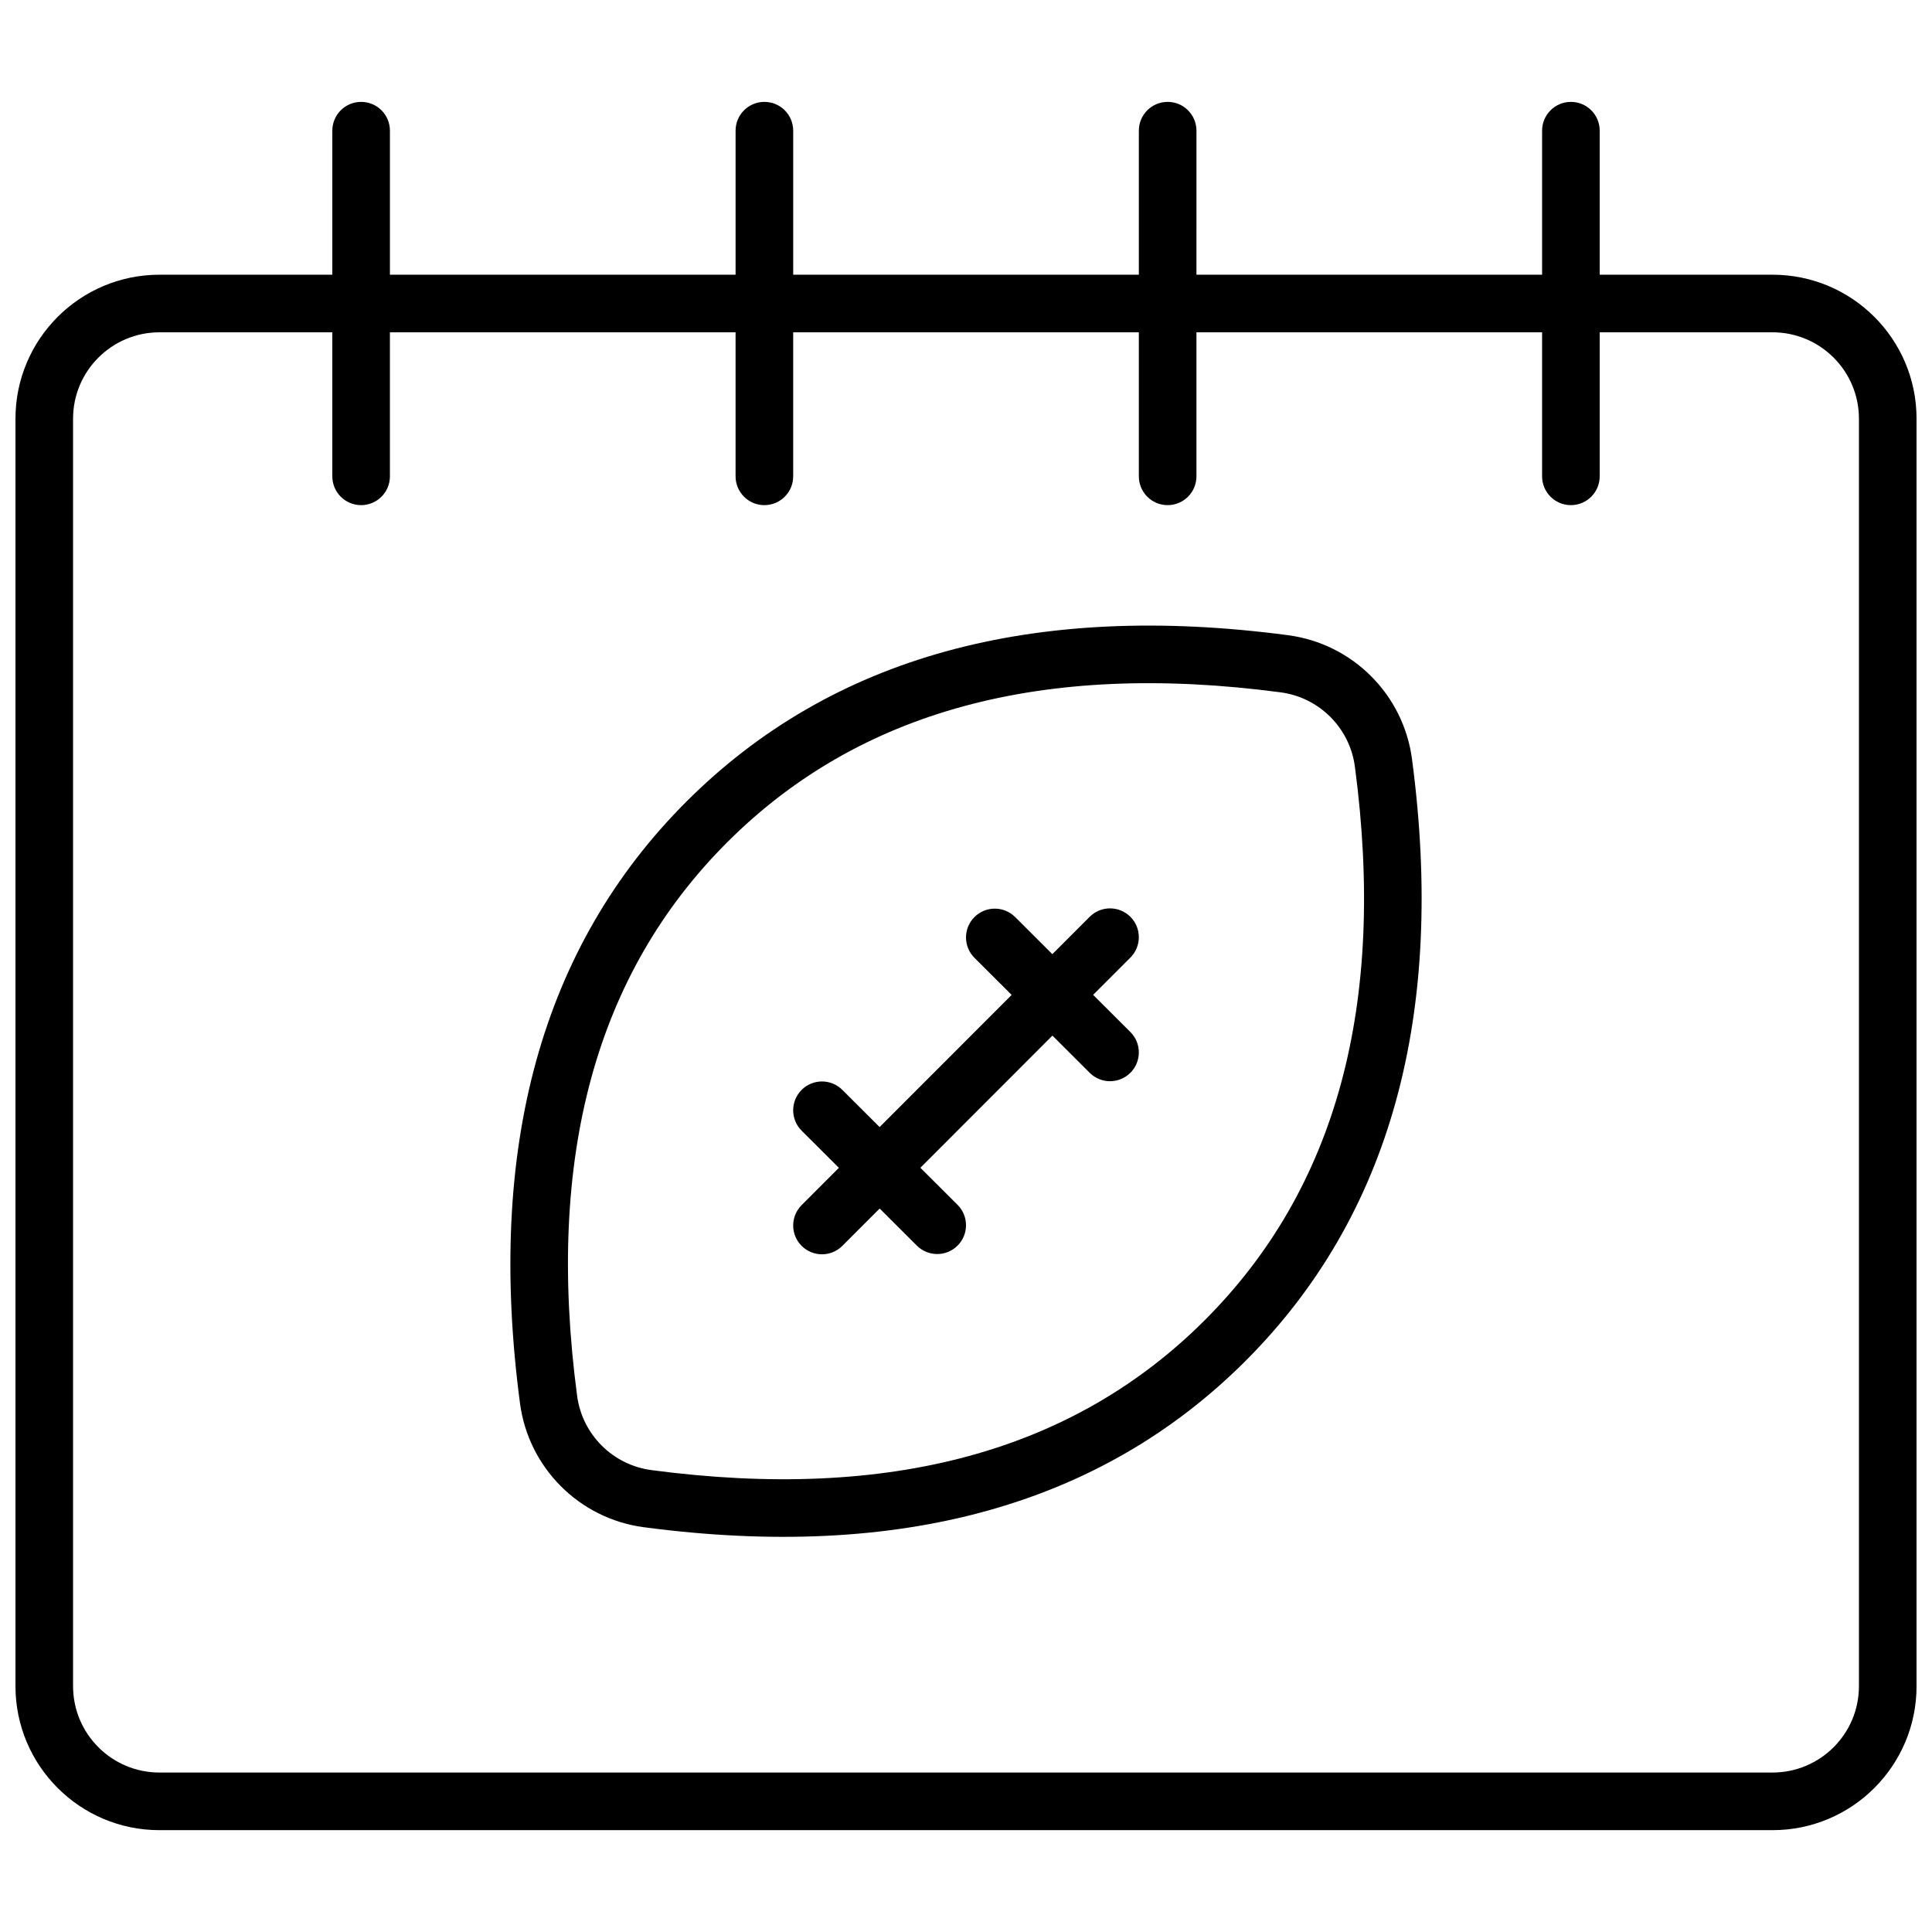 <?xml version="1.0" encoding="UTF-8"?>
<!-- Uploaded to: ICON Repo, www.iconrepo.com, Generator: ICON Repo Mixer Tools -->
<svg width="800px" height="800px" version="1.1" viewBox="144 144 512 512" xmlns="http://www.w3.org/2000/svg">
 <defs>
  <clipPath id="a">
   <path d="m148.09 170h503.81v460h-503.81z"/>
  </clipPath>
 </defs>
 <g clip-path="url(#a)">
  <path d="m461.07 216.8h91.602v-38.168c0-4.219 3.418-7.633 7.633-7.633 4.215 0 7.633 3.414 7.633 7.633v38.168h45.801c21.082 0 38.168 17.086 38.168 38.164v335.88c0 21.078-17.086 38.168-38.168 38.168h-427.47c-21.078 0-38.168-17.09-38.168-38.168v-335.88c0-21.078 17.09-38.164 38.168-38.164h45.801v-38.168c0-4.219 3.418-7.633 7.633-7.633 4.215 0 7.633 3.414 7.633 7.633v38.168h91.602v-38.168c0-4.219 3.418-7.633 7.633-7.633 4.219 0 7.637 3.414 7.637 7.633v38.168h91.602v-38.168c0-4.219 3.418-7.633 7.633-7.633s7.633 3.414 7.633 7.633zm0 15.266v38.168c0 4.215-3.418 7.633-7.633 7.633s-7.633-3.418-7.633-7.633v-38.168h-91.602v38.168c0 4.215-3.418 7.633-7.637 7.633-4.215 0-7.633-3.418-7.633-7.633v-38.168h-91.602v38.168c0 4.215-3.418 7.633-7.633 7.633-4.215 0-7.633-3.418-7.633-7.633v-38.168h-45.801c-12.648 0-22.902 10.254-22.902 22.898v335.88c0 12.648 10.254 22.898 22.902 22.898h427.47c12.648 0 22.902-10.25 22.902-22.898v-335.88c0-12.645-10.254-22.898-22.902-22.898h-45.801v38.168c0 4.215-3.418 7.633-7.633 7.633-4.215 0-7.633-3.418-7.633-7.633v-38.168zm57.125 113.1c8.961 67.641-5.668 121.04-44.094 159.47-38.426 38.426-91.828 53.051-159.47 44.094-17.102-2.266-30.559-15.723-32.824-32.824-8.957-67.641 5.668-121.04 44.094-159.47 38.426-38.426 91.828-53.055 159.47-44.098 17.102 2.266 30.562 15.723 32.824 32.828zm-15.133 2.004c-1.359-10.262-9.434-18.336-19.695-19.695-63.219-8.371-111.86 4.953-146.67 39.758-34.805 34.801-48.129 83.449-39.758 146.66 1.359 10.266 9.434 18.34 19.695 19.699 63.219 8.371 111.87-4.953 146.67-39.758 34.805-34.805 48.129-83.449 39.758-146.67zm-80.16 71.277-34.992 35.023 9.852 9.828c2.984 2.977 2.988 7.809 0.012 10.793-2.981 2.984-7.812 2.992-10.797 0.012l-9.855-9.832-9.887 9.891c-2.981 2.984-7.812 2.988-10.793 0.008-2.984-2.981-2.984-7.812-0.008-10.797l9.879-9.887-9.871-9.848c-2.984-2.977-2.988-7.812-0.012-10.797 2.981-2.984 7.812-2.988 10.797-0.012l9.879 9.855 34.988-35.02-9.852-9.828c-2.981-2.977-2.988-7.812-0.012-10.797 2.981-2.984 7.812-2.988 10.797-0.012l9.855 9.836 9.887-9.895c2.981-2.981 7.812-2.984 10.797-0.004 2.981 2.981 2.984 7.812 0.004 10.797l-9.879 9.887 9.871 9.848c2.984 2.977 2.988 7.809 0.012 10.793-2.981 2.984-7.812 2.992-10.797 0.012z"/>
 </g>
</svg>